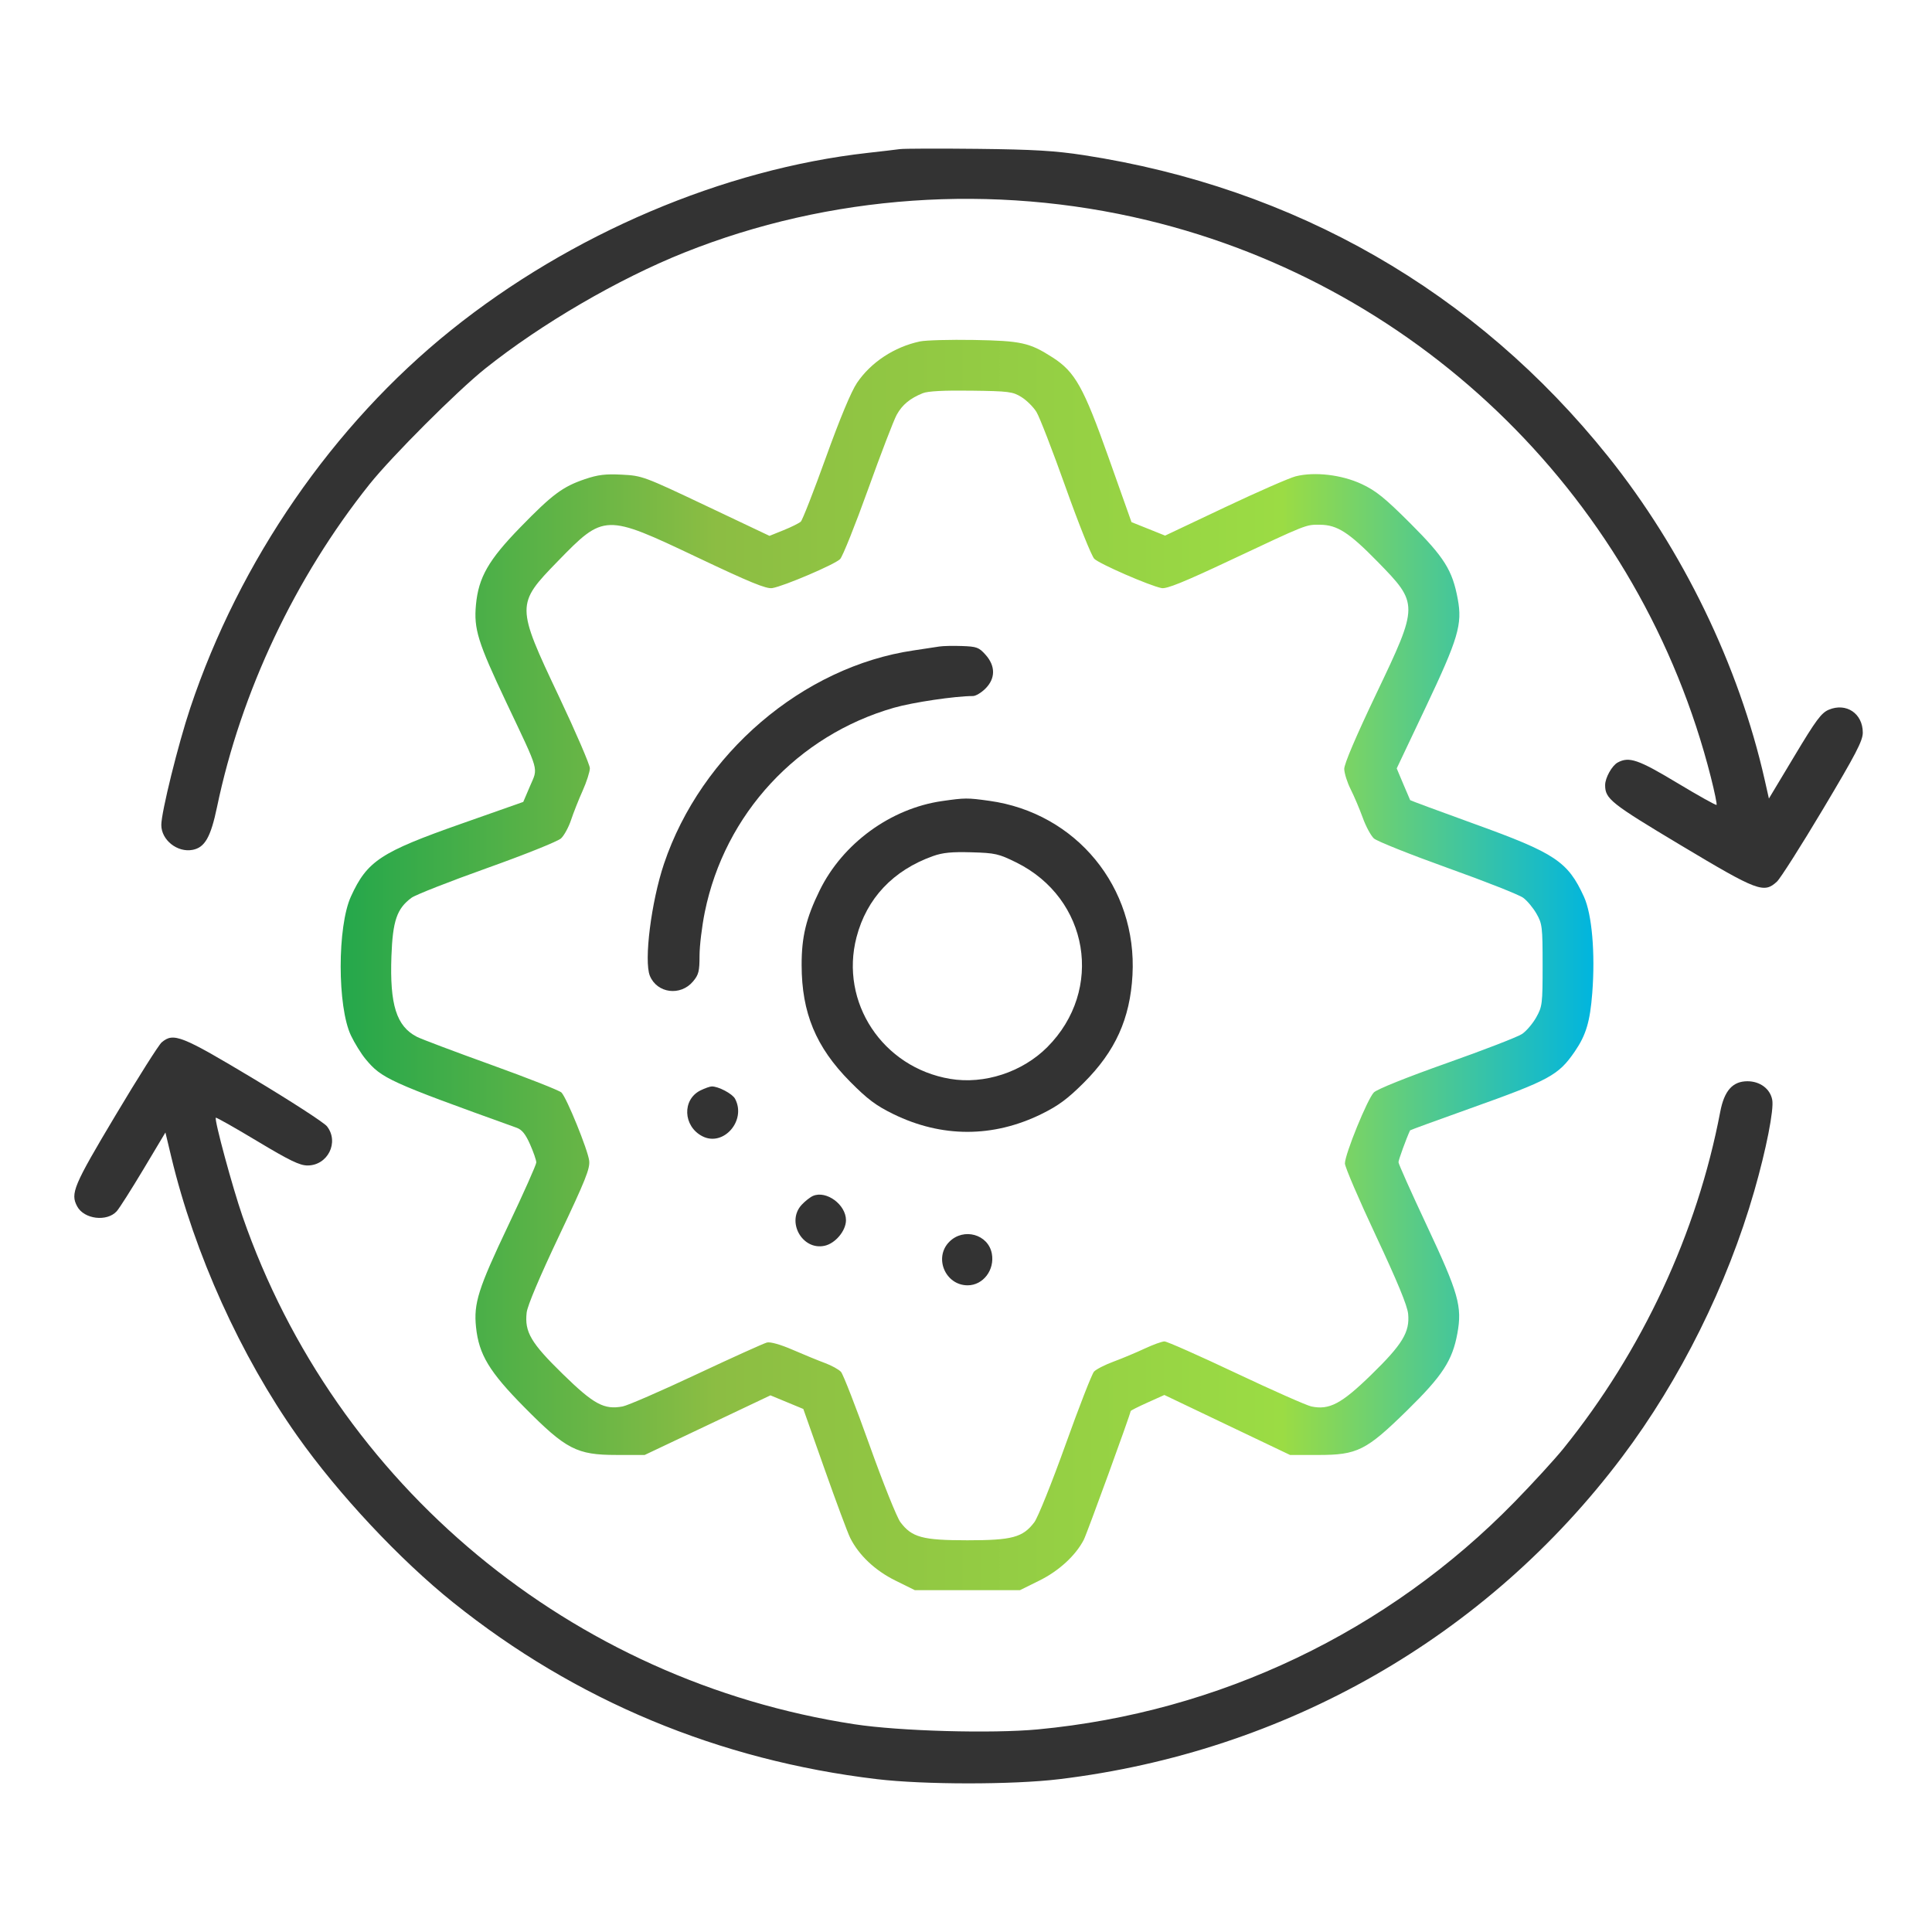 <svg width="130" height="130" viewBox="0 0 130 130" fill="none" xmlns="http://www.w3.org/2000/svg">
<path d="M47.891 73.104C47.77 73.105 47.431 73.226 47.136 73.37C45.888 73.986 45.959 75.783 47.258 76.454C48.678 77.189 50.243 75.395 49.459 73.931C49.279 73.594 48.334 73.095 47.891 73.104Z" fill="#333333"/>
<path d="M63.88 83.554C62.818 84.616 63.604 86.486 65.111 86.486C66.154 86.486 66.943 85.449 66.738 84.35C66.494 83.051 64.842 82.591 63.88 83.554Z" fill="#333333"/>
<path d="M54.709 80.468C54.52 80.549 54.176 80.817 53.945 81.066C52.891 82.201 53.983 84.156 55.487 83.825C56.212 83.667 56.924 82.813 56.924 82.104C56.923 81.059 55.606 80.088 54.709 80.468Z" fill="#333333"/>
<path d="M117.58 72.755C116.586 72.755 116.021 73.39 115.75 74.816C114.196 82.975 110.502 90.901 105.196 97.473C104.624 98.182 103.149 99.793 101.918 101.054C93.381 109.803 82.034 115.219 69.834 116.367C66.724 116.659 60.533 116.486 57.5 116.022C38.446 113.107 22.592 99.953 16.321 81.854C15.643 79.897 14.405 75.325 14.522 75.209C14.556 75.175 15.81 75.884 17.309 76.785C19.487 78.092 20.167 78.422 20.693 78.422C22.059 78.422 22.837 76.851 21.999 75.785C21.803 75.537 19.582 74.098 17.061 72.586C12.194 69.668 11.677 69.463 10.879 70.138C10.683 70.303 9.285 72.514 7.77 75.052C4.939 79.794 4.725 80.303 5.193 81.175C5.656 82.04 7.196 82.229 7.855 81.501C8.027 81.312 8.834 80.041 9.649 78.68L11.131 76.202L11.53 77.869C13.089 84.364 16.182 91.211 20.001 96.616C22.775 100.542 26.9 104.949 30.505 107.837C38.726 114.427 48.37 118.447 58.998 119.714C62.182 120.093 68.137 120.095 71.264 119.718C86.512 117.877 100.035 110.138 109.146 98.037C113.053 92.849 116.227 86.463 118.042 80.137C118.843 77.355 119.373 74.66 119.25 74.008C119.114 73.267 118.431 72.755 117.58 72.755Z" fill="#333333"/>
<path d="M123.059 47.754C122.554 47.966 122.202 48.438 120.745 50.869L119.026 53.732L118.742 52.473C117.007 44.787 113.226 36.983 108.193 30.7C99.306 19.609 87.135 12.62 72.904 10.437C70.986 10.144 69.549 10.058 65.781 10.016C63.185 9.988 60.829 9.995 60.545 10.034C60.262 10.073 59.297 10.187 58.399 10.286C48.67 11.376 38.404 15.744 30.335 22.229C22.406 28.601 16.118 37.716 12.801 47.641C11.986 50.078 10.855 54.651 10.854 55.509C10.852 56.52 11.933 57.381 12.958 57.185C13.784 57.029 14.18 56.331 14.606 54.29C16.219 46.557 19.855 38.863 24.86 32.589C26.36 30.711 30.774 26.296 32.653 24.798C36.426 21.787 41.604 18.77 46.043 16.996C55.819 13.091 66.82 12.321 77.195 14.819C95.79 19.294 110.425 33.757 115.123 52.307C115.371 53.287 115.542 54.119 115.503 54.159C115.462 54.199 114.269 53.532 112.852 52.679C110.237 51.106 109.621 50.894 108.855 51.305C108.467 51.513 108.006 52.338 108.006 52.828C108.006 53.754 108.376 54.049 113.126 56.892C118.267 59.971 118.688 60.13 119.564 59.324C119.795 59.112 121.19 56.918 122.663 54.449C124.887 50.722 125.343 49.846 125.343 49.295C125.342 48.01 124.234 47.264 123.059 47.754Z" fill="#333333"/>
<path d="M35.209 53.959L31.063 55.419C25.611 57.337 24.708 57.931 23.616 60.318C22.693 62.334 22.692 67.737 23.616 69.679C23.859 70.19 24.299 70.9 24.592 71.255C25.685 72.573 26.143 72.783 34.766 75.885C35.12 76.011 35.362 76.312 35.667 77.002C35.898 77.522 36.086 78.069 36.086 78.218C36.086 78.366 35.239 80.27 34.204 82.446C32.177 86.712 31.864 87.697 32.031 89.303C32.224 91.145 32.921 92.302 35.277 94.685C38.089 97.529 38.807 97.901 41.489 97.901H43.38L47.611 95.896L51.841 93.89L52.947 94.348L54.053 94.806L55.48 98.842C56.264 101.063 57.041 103.149 57.206 103.479C57.788 104.644 58.879 105.676 60.246 106.351L61.557 106.999H65.094H68.631L69.941 106.351C71.249 105.705 72.377 104.669 72.926 103.607C73.139 103.195 76.079 95.122 76.079 94.948C76.079 94.913 76.589 94.655 77.214 94.375L78.347 93.865L82.576 95.884L86.806 97.902H88.694C91.338 97.902 91.923 97.609 94.694 94.892C97.057 92.576 97.726 91.55 98.061 89.735C98.398 87.909 98.149 87.03 95.999 82.449C94.955 80.227 94.101 78.316 94.101 78.202C94.101 78.05 94.638 76.576 94.881 76.06C94.891 76.037 96.71 75.373 98.921 74.584C104.274 72.675 104.861 72.355 105.957 70.763C106.72 69.653 106.991 68.747 107.141 66.806C107.346 64.133 107.119 61.517 106.582 60.343C105.494 57.965 104.651 57.404 99.186 55.431C96.838 54.581 94.904 53.866 94.887 53.839C94.871 53.812 94.661 53.32 94.42 52.747L93.982 51.705L95.936 47.584C98.127 42.958 98.407 42.014 98.089 40.307C97.729 38.369 97.191 37.509 94.906 35.224C93.187 33.506 92.588 33.022 91.627 32.572C90.283 31.942 88.457 31.729 87.18 32.051C86.764 32.157 84.617 33.096 82.409 34.141L78.397 36.04L77.267 35.586L76.136 35.133L74.606 30.821C72.906 26.032 72.342 25.024 70.82 24.047C69.275 23.056 68.715 22.932 65.523 22.875C63.918 22.848 62.289 22.892 61.903 22.974C60.176 23.34 58.6 24.377 57.663 25.766C57.275 26.341 56.516 28.162 55.57 30.788C54.755 33.054 53.995 34.993 53.884 35.099C53.772 35.203 53.252 35.462 52.729 35.673L51.778 36.057L47.508 34.033C43.328 32.052 43.209 32.008 41.85 31.939C40.745 31.882 40.24 31.942 39.362 32.239C37.862 32.747 37.166 33.265 35.008 35.484C32.869 37.681 32.199 38.851 32.026 40.694C31.874 42.322 32.151 43.213 34.069 47.266C36.339 52.062 36.211 51.611 35.666 52.89L35.209 53.959ZM37.608 46.861C34.717 40.751 34.716 40.659 37.527 37.77C40.648 34.561 40.715 34.56 46.9 37.495C50.463 39.186 51.559 39.636 51.962 39.572C52.735 39.447 56.177 37.978 56.528 37.621C56.698 37.45 57.543 35.339 58.408 32.933C59.273 30.526 60.141 28.265 60.337 27.91C60.712 27.234 61.226 26.809 62.089 26.458C62.434 26.318 63.508 26.262 65.351 26.287C67.882 26.32 68.146 26.354 68.731 26.718C69.08 26.935 69.535 27.387 69.741 27.72C69.947 28.053 70.832 30.337 71.707 32.796C72.582 35.255 73.449 37.416 73.631 37.599C73.976 37.943 77.36 39.417 78.162 39.572C78.498 39.638 79.68 39.159 82.71 37.732C88.018 35.236 87.852 35.302 88.825 35.309C89.976 35.318 90.769 35.827 92.683 37.783C95.47 40.633 95.47 40.68 92.615 46.663C91.238 49.549 90.447 51.405 90.451 51.741C90.457 52.031 90.651 52.649 90.885 53.113C91.12 53.578 91.483 54.436 91.694 55.018C91.904 55.602 92.243 56.23 92.446 56.417C92.648 56.602 94.883 57.494 97.409 58.401C99.937 59.306 102.224 60.209 102.492 60.409C102.76 60.605 103.164 61.089 103.388 61.483C103.772 62.154 103.799 62.364 103.799 64.943C103.799 67.555 103.777 67.728 103.37 68.455C103.133 68.876 102.703 69.381 102.415 69.575C102.125 69.771 99.847 70.652 97.351 71.535C94.664 72.486 92.663 73.289 92.446 73.505C92.021 73.926 90.496 77.667 90.496 78.287C90.496 78.519 91.436 80.708 92.583 83.153C94.027 86.231 94.694 87.848 94.75 88.404C94.871 89.634 94.37 90.46 92.251 92.522C90.26 94.461 89.444 94.891 88.24 94.638C87.923 94.572 85.638 93.56 83.161 92.39C80.685 91.219 78.522 90.261 78.356 90.261C78.188 90.261 77.589 90.479 77.022 90.743C76.455 91.009 75.515 91.403 74.931 91.619C74.347 91.834 73.754 92.139 73.613 92.294C73.471 92.451 72.608 94.665 71.695 97.214C70.781 99.763 69.838 102.107 69.601 102.423C68.829 103.448 68.115 103.642 65.094 103.642C62.072 103.642 61.357 103.448 60.586 102.423C60.348 102.106 59.411 99.768 58.503 97.225C57.595 94.683 56.734 92.472 56.588 92.31C56.442 92.149 55.959 91.882 55.516 91.718C55.073 91.554 54.096 91.154 53.347 90.829C52.519 90.469 51.836 90.277 51.606 90.335C51.398 90.387 49.266 91.35 46.869 92.475C44.472 93.602 42.236 94.573 41.901 94.636C40.648 94.872 39.958 94.499 37.867 92.455C35.721 90.359 35.291 89.626 35.438 88.32C35.491 87.857 36.31 85.917 37.623 83.149C39.4 79.401 39.712 78.623 39.644 78.095C39.548 77.35 38.129 73.863 37.778 73.512C37.642 73.376 35.516 72.538 33.053 71.65C30.59 70.762 28.338 69.913 28.049 69.763C26.675 69.053 26.22 67.611 26.338 64.339C26.425 61.954 26.705 61.138 27.69 60.409C27.956 60.212 30.242 59.315 32.771 58.412C35.327 57.501 37.537 56.612 37.751 56.414C37.962 56.215 38.265 55.658 38.425 55.176C38.585 54.693 38.935 53.809 39.203 53.211C39.471 52.612 39.691 51.927 39.691 51.692C39.69 51.458 38.753 49.282 37.608 46.861Z" fill="url(#paint0_linear)"/>
<path d="M63.395 53.901C59.931 54.397 56.699 56.755 55.151 59.919C54.241 61.776 53.935 63.041 53.94 64.939C53.944 68.154 54.902 70.46 57.193 72.774C58.374 73.966 58.938 74.39 60.115 74.966C63.372 76.559 66.821 76.558 70.071 74.964C71.213 74.403 71.833 73.944 72.923 72.858C75.05 70.737 76.04 68.55 76.202 65.615C76.528 59.705 72.419 54.7 66.572 53.886C65.082 53.679 64.939 53.681 63.395 53.901ZM70.472 70.457C68.792 72.142 66.229 72.981 63.935 72.595C59.39 71.831 56.491 67.446 57.633 63.063C58.313 60.452 60.094 58.562 62.776 57.605C63.434 57.37 64.041 57.311 65.368 57.349C66.969 57.395 67.198 57.448 68.384 58.033C73.275 60.451 74.309 66.605 70.472 70.457Z" fill="#333333"/>
<path d="M46.631 66.041C47.012 65.589 47.07 65.356 47.07 64.315C47.07 63.652 47.23 62.327 47.425 61.369C48.771 54.766 53.662 49.482 60.153 47.622C61.422 47.258 64.278 46.835 65.467 46.835C65.653 46.835 66.031 46.611 66.307 46.334C66.989 45.654 66.993 44.815 66.317 44.059C65.87 43.558 65.723 43.505 64.729 43.47C64.126 43.448 63.44 43.464 63.204 43.503C62.969 43.542 62.196 43.659 61.488 43.763C54.027 44.854 47.171 50.712 44.678 58.125C43.821 60.676 43.319 64.66 43.729 65.662C44.212 66.838 45.787 67.044 46.631 66.041Z" fill="#333333"/>
<defs>
<linearGradient id="paint0_linear" x1="22.923" y1="64.932" x2="107.216" y2="64.932" gradientUnits="userSpaceOnUse">
<stop stop-color="#24A74B"/>
<stop offset="0" stop-color="#24A74B"/>
<stop offset="0.3" stop-color="#8CBD43"/>
<stop offset="0.752" stop-color="#9BDC44"/>
<stop offset="1" stop-color="#00B5DF"/>
</linearGradient>
</defs>
</svg>
